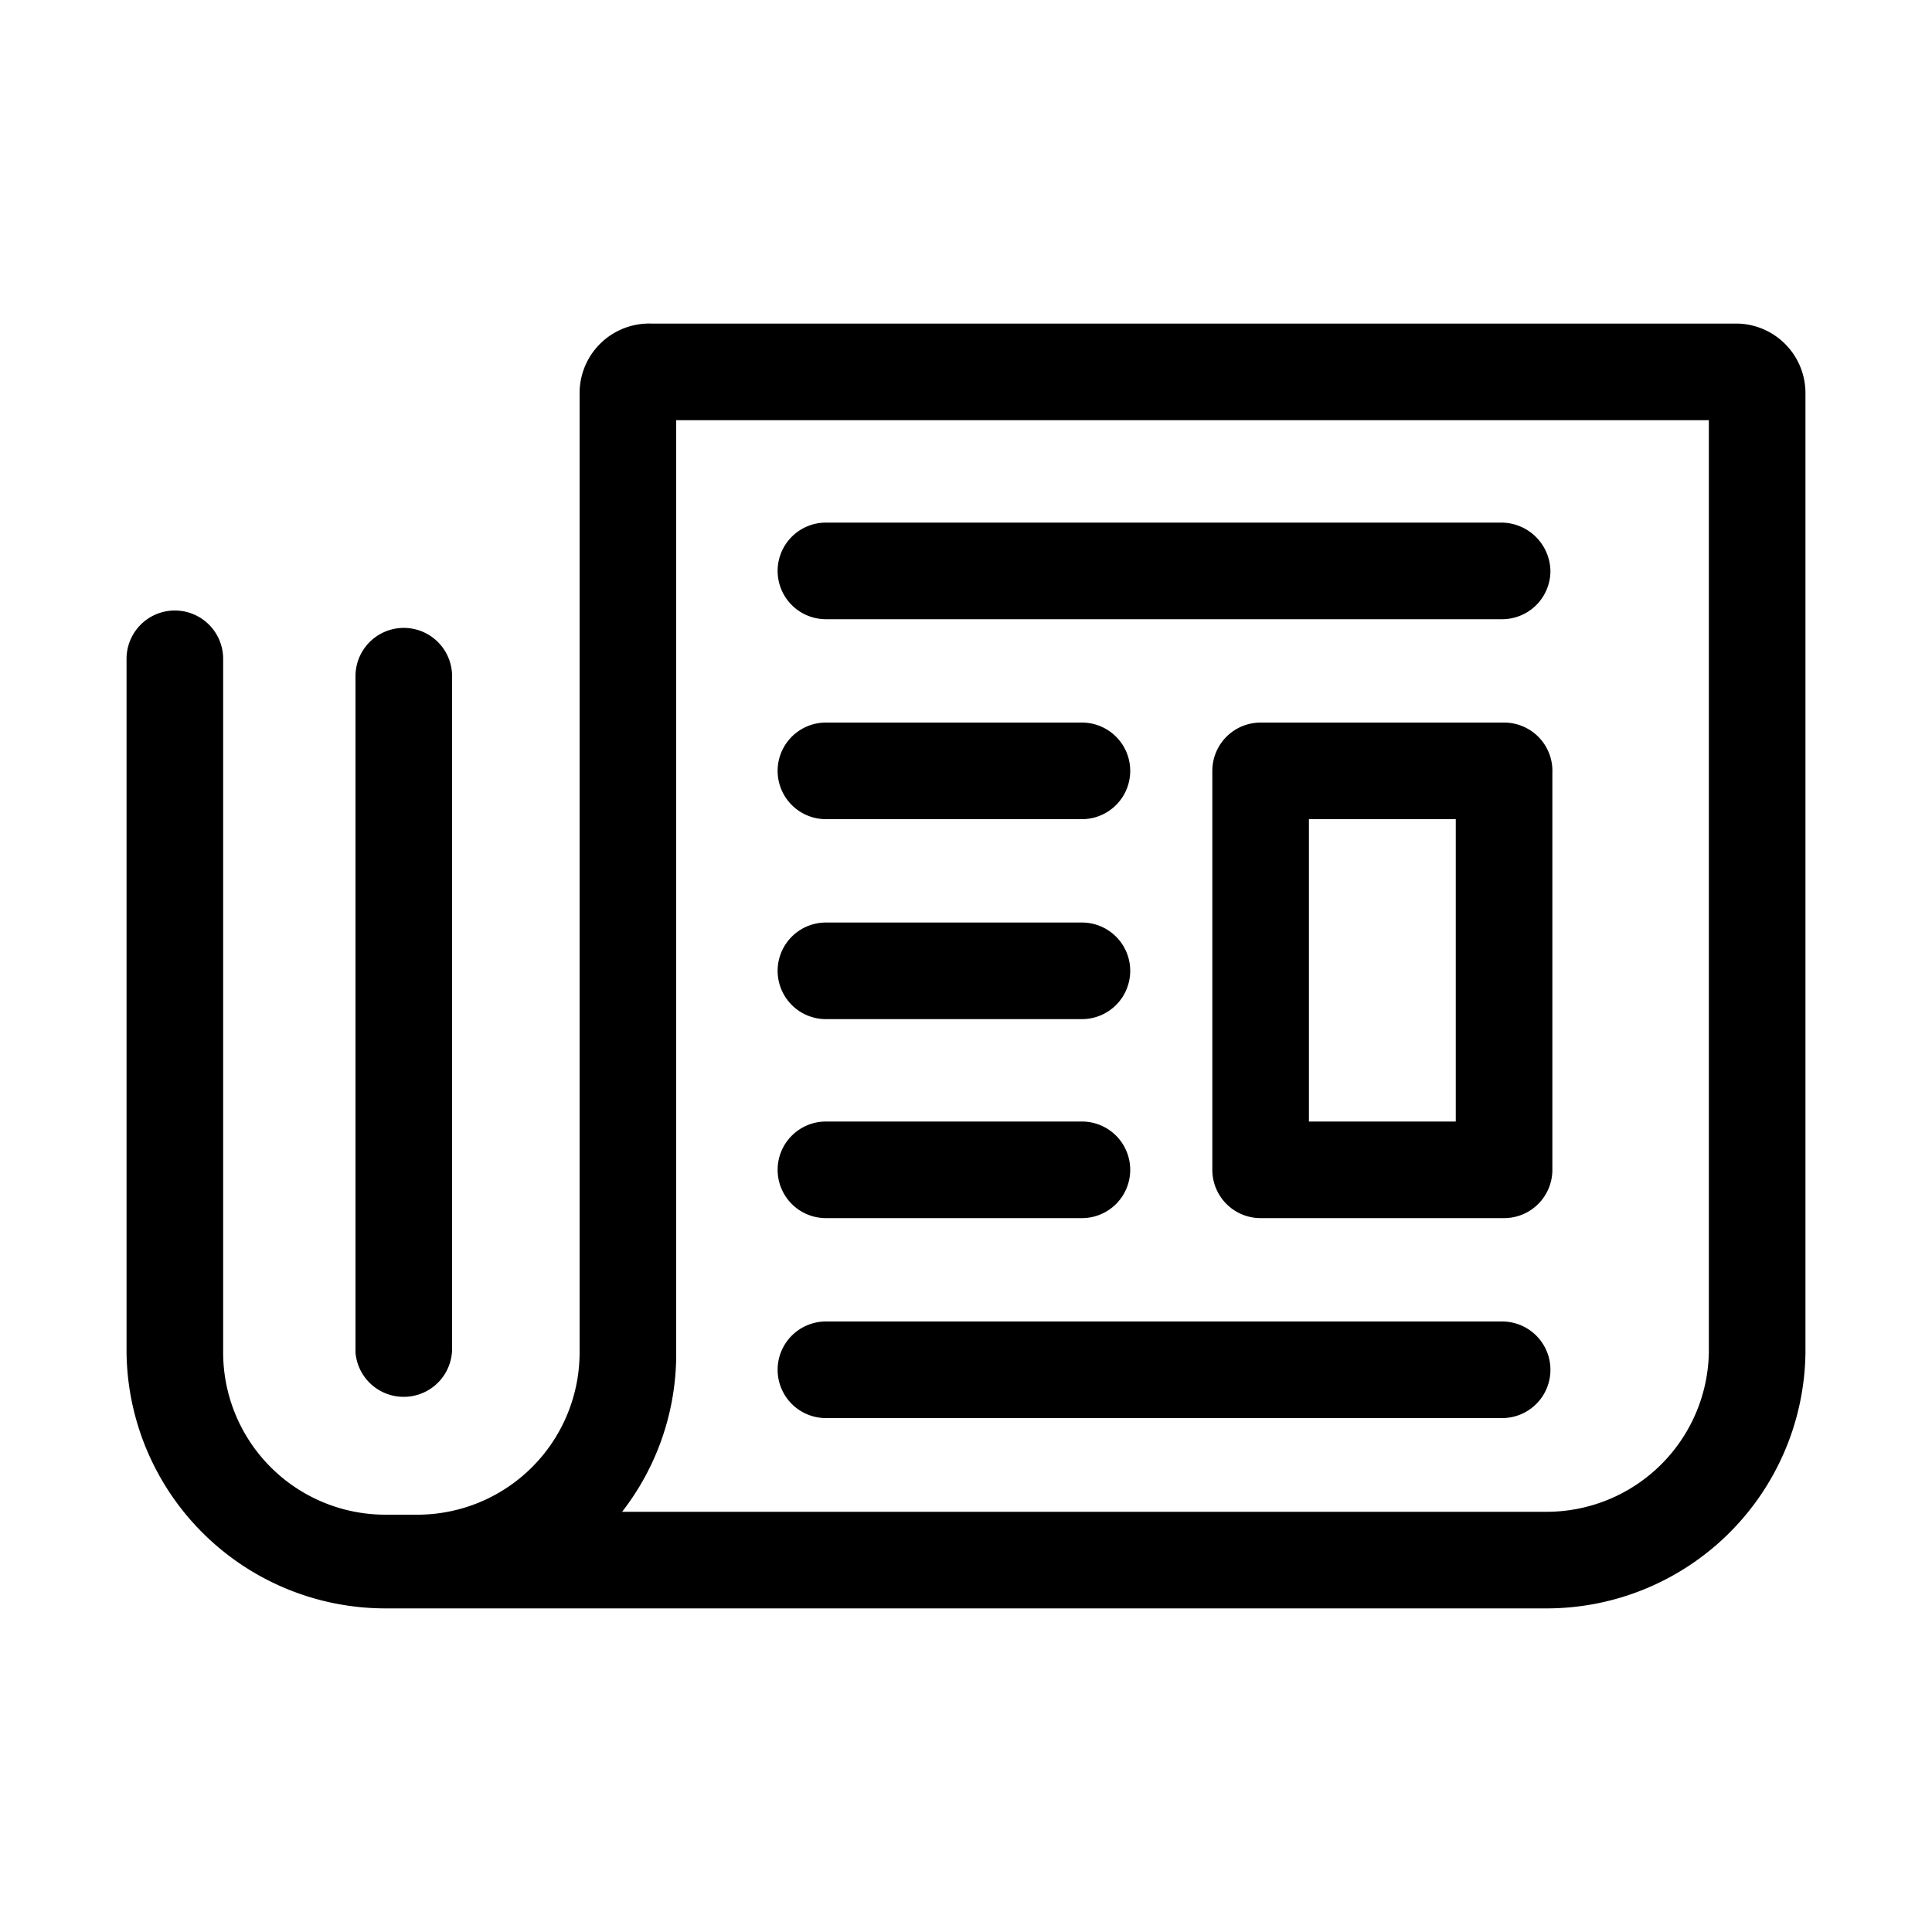 <?xml version="1.0" encoding="utf-8"?>
<svg xmlns="http://www.w3.org/2000/svg" viewBox="0 0 20 20">
  <defs>
    <style>.cls-1{fill:none;}</style>
  </defs>
  <title>newsstand</title>
  <g data-name="Calque 2" id="Calque_2">
    <g data-name="Calque 1" id="Calque_1-2">
      <rect class="cls-1" height="20" width="20"/>
      <path d="M18,3.35H6.75A.72.72,0,0,0,6,4.07V14a1.68,1.68,0,0,1-1.67,1.68H4A1.68,1.68,0,0,1,2.31,14V6.82a.5.5,0,0,0-1,0V14A2.68,2.68,0,0,0,4,16.65H16A2.68,2.68,0,0,0,18.69,14V4.07A.72.72,0,0,0,18,3.35ZM17.69,14A1.68,1.68,0,0,1,16,15.65H6.44A2.66,2.66,0,0,0,7,14V4.35H17.69Z"/>
      <path d="M4.18,14.46a.5.5,0,0,0,.5-.5V7a.5.5,0,1,0-1,0v7A.5.5,0,0,0,4.18,14.46Z"/>
      <path d="M8.55,6.41h7a.5.5,0,0,0,.5-.5.51.51,0,0,0-.5-.5h-7a.5.5,0,0,0-.5.5A.5.5,0,0,0,8.55,6.41Z"/>
      <path d="M8.55,8.48H11.2a.5.5,0,0,0,0-1H8.55a.5.5,0,0,0,0,1Z"/>
      <path d="M8.55,10.55H11.2a.5.5,0,0,0,.5-.5.5.5,0,0,0-.5-.5H8.55a.5.5,0,0,0-.5.5A.5.5,0,0,0,8.55,10.55Z"/>
      <path d="M8.55,12.61H11.2a.5.5,0,0,0,.5-.5.5.5,0,0,0-.5-.5H8.55a.5.5,0,0,0-.5.5A.5.5,0,0,0,8.55,12.61Z"/>
      <path d="M8.55,14.68h7a.5.5,0,0,0,0-1h-7a.5.5,0,0,0,0,1Z"/>
      <path d="M15.57,7.48H13.05a.5.5,0,0,0-.5.5v4.13a.5.5,0,0,0,.5.5h2.52a.5.5,0,0,0,.5-.5V8A.5.5,0,0,0,15.57,7.48Zm-.5,4.13H13.55V8.48h1.52Z"/>
    </g>
  </g>
</svg>